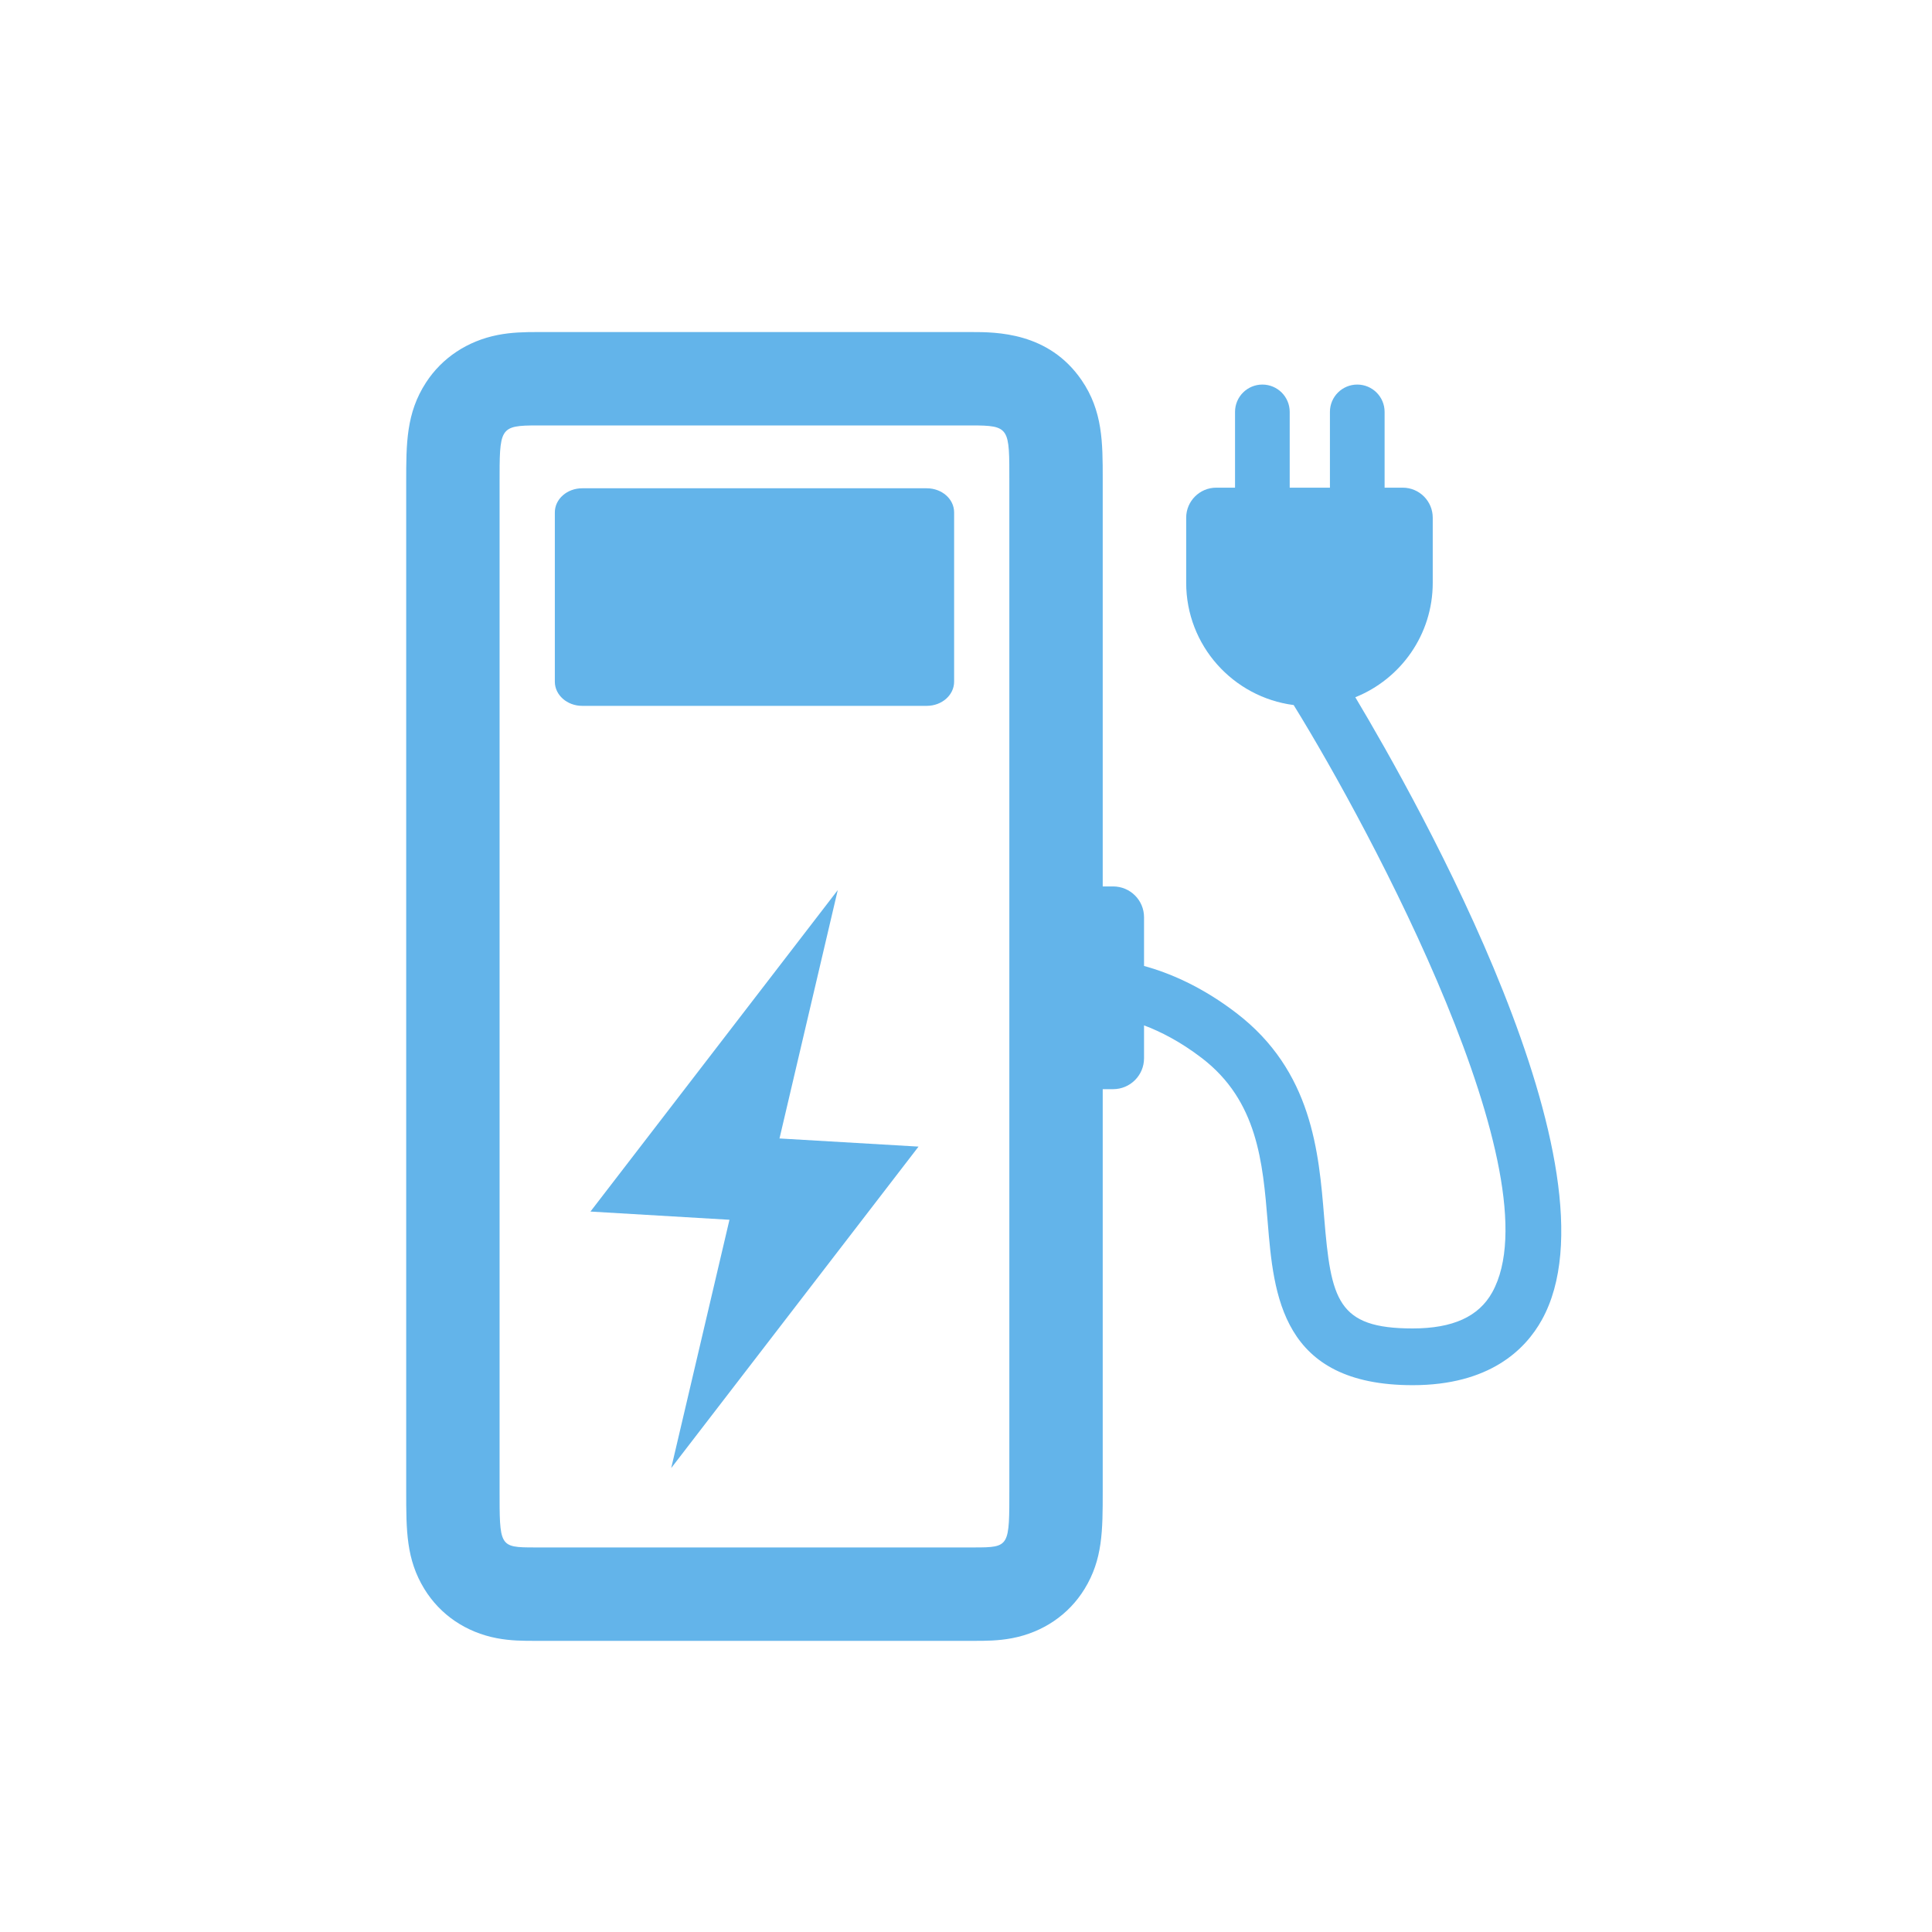 <?xml version="1.0" encoding="UTF-8"?>
<svg xmlns="http://www.w3.org/2000/svg" id="Ebene_1" data-name="Ebene 1" viewBox="0 0 600 600">
  <defs>
    <style>
      .cls-1 {
        fill: #63b4ea;
      }
    </style>
  </defs>
  <path class="cls-1" d="M301.6,132.12c12.07,0,11.86.72,11.86,17.47v312.51c0,18.22.2,18.47-10.9,18.47-.31,0-.63,0-.96,0h-134.59c-.33,0-.65,0-.96,0-11.1,0-10.9-.25-10.9-18.47V150.59c0-17.75-.21-18.47,11.86-18.47h134.59M301.6,103.12h-134.59c-4.11,0-8.16.07-12.46.92-9.36,1.84-17.26,7.08-22.24,14.74-6.17,9.49-6.16,18.95-6.16,30.92v313.35c0,12.32,0,21.21,5.64,30.42,4.93,8.03,12.93,13.46,22.52,15.29,4.3.82,8.25.82,11.74.82h.48s.48,0,.48,0h135.07s.48,0,.48,0c3.48,0,7.43,0,11.73-.82,9.59-1.83,17.59-7.26,22.52-15.28,5.65-9.2,5.65-18.1,5.65-30.42V148.74c0-11.32,0-21.1-6.56-30.68-10.24-14.94-26.49-14.94-34.3-14.94h0Z"></path>
  <polygon class="cls-1" points="208.45 455.92 226.54 378.81 183.37 376.26 260.17 276.43 242.08 353.56 285.26 356.09 208.45 455.92"></polygon>
  <path class="cls-1" d="M296.31,211.71c0,4.14-3.79,7.5-8.5,7.5h-107c-4.69,0-8.5-3.36-8.5-7.5v-52.59c0-4.14,3.81-7.48,8.5-7.48h107c4.71,0,8.5,3.34,8.5,7.48v52.59Z"></path>
  <path class="cls-1" d="M420.89,216.54c14.1-5.66,24.06-19.42,24.06-35.54v-20.23c0-5.13-4.16-9.32-9.32-9.32h-5.63v-23.53c0-4.69-3.8-8.49-8.49-8.49s-8.49,3.8-8.49,8.49v23.53h-12.49v-23.53c0-4.69-3.8-8.49-8.49-8.49s-8.49,3.8-8.49,8.49v23.53h-5.85c-5.13,0-9.32,4.19-9.32,9.32v20.23c0,19.48,14.57,35.52,33.38,37.96,24.14,39.04,81.58,146.59,61.66,182.39-4.19,7.55-12.26,11.21-24.72,11.21-23.42,0-25.36-8.88-27.47-34.52-1.66-20.26-3.72-45.42-27.3-63.46-10.93-8.38-21.06-12.51-28.64-14.6v-15.12c0-5.3-4.3-9.57-9.6-9.57h-5.3v62.96h5.3c5.3,0,9.6-4.3,9.6-9.6v-10.21c5.02,1.89,11.18,4.97,17.92,10.13,17.37,13.29,18.95,32.41,20.48,50.92,1.86,22.59,4.16,50.69,45.01,50.69,23.86,0,34.99-11.02,40.12-20.26,25.89-46.56-38.51-160.91-57.91-193.37"></path>
</svg>
